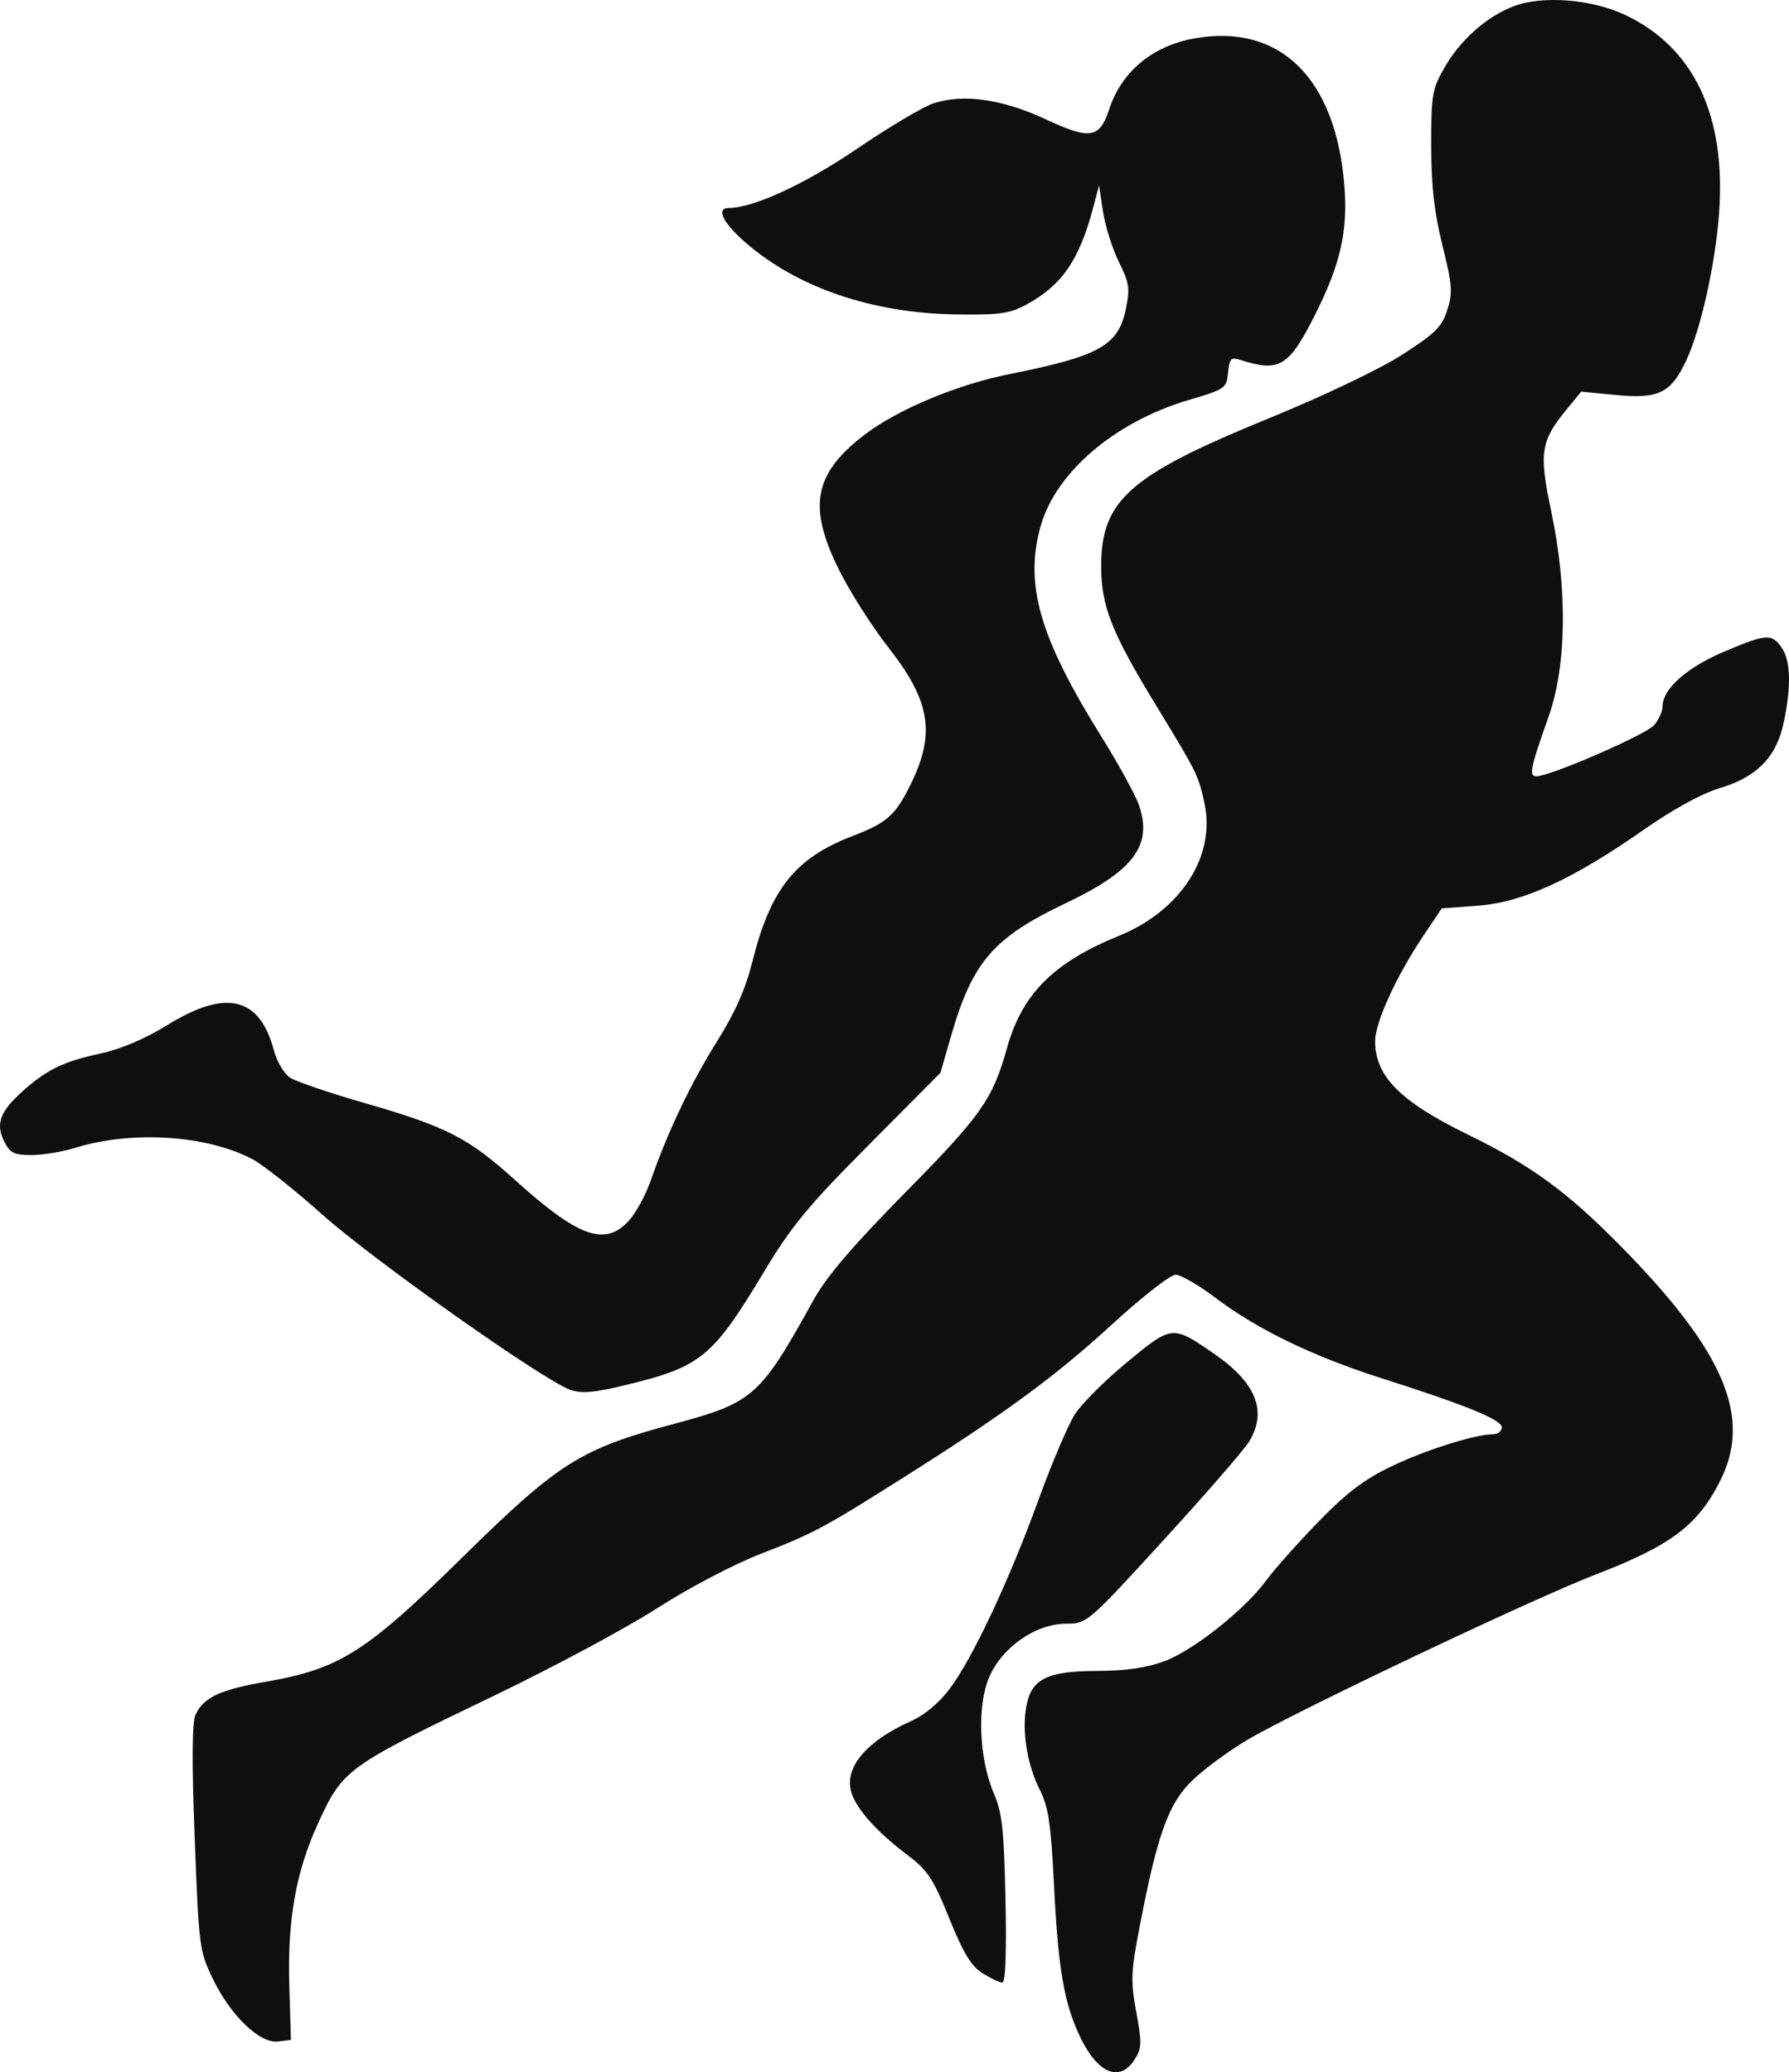 <svg width="82" height="95" viewBox="0 0 82 95" fill="none" xmlns="http://www.w3.org/2000/svg">
<path fill-rule="evenodd" clip-rule="evenodd" d="M69.386 0.284C68.149 0.753 66.944 1.819 66.212 3.093C65.642 4.086 65.598 4.342 65.601 6.676C65.603 8.534 65.738 9.727 66.115 11.249C66.568 13.074 66.593 13.412 66.335 14.216C66.088 14.99 65.778 15.295 64.25 16.274C63.215 16.937 60.613 18.176 58.108 19.199C51.788 21.78 50.484 22.927 50.474 25.917C50.468 27.791 50.93 28.964 53.037 32.417C54.866 35.416 54.927 35.539 55.207 36.819C55.736 39.236 54.126 41.744 51.304 42.894C48.289 44.123 46.851 45.561 46.158 48.041C45.502 50.391 44.975 51.14 41.497 54.668C39.092 57.108 37.881 58.525 37.297 59.582C34.835 64.037 34.539 64.3 30.864 65.284C26.598 66.427 25.604 67.055 21.192 71.397C16.766 75.752 15.572 76.508 12.181 77.099C10.06 77.468 9.315 77.822 8.955 78.63C8.802 78.974 8.791 80.837 8.924 84.274C9.116 89.271 9.138 89.44 9.763 90.732C10.575 92.41 11.905 93.688 12.737 93.59L13.335 93.519L13.26 91.005C13.17 88.026 13.563 85.808 14.572 83.603C15.714 81.105 15.85 81.006 22.684 77.719C25.369 76.427 28.718 74.63 30.125 73.726C31.592 72.783 33.635 71.712 34.91 71.218C37.311 70.286 37.753 70.049 41.477 67.694C46.042 64.808 48.391 63.083 50.924 60.757C52.311 59.482 53.643 58.439 53.882 58.439C54.122 58.439 54.946 58.916 55.714 59.498C57.602 60.929 60.166 62.175 63.253 63.16C67.215 64.425 68.836 65.086 68.836 65.436C68.836 65.61 68.656 65.752 68.436 65.752C67.612 65.752 65.319 66.479 63.741 67.24C62.506 67.837 61.69 68.461 60.391 69.804C59.447 70.781 58.39 71.969 58.044 72.446C57.077 73.773 54.713 75.654 53.388 76.15C52.561 76.46 51.614 76.598 50.289 76.602C47.995 76.609 47.272 76.969 47.043 78.223C46.833 79.367 47.077 80.892 47.652 82.036C48.058 82.844 48.169 83.581 48.311 86.434C48.505 90.322 48.783 91.907 49.544 93.454C50.341 95.073 51.334 95.464 52.002 94.421C52.337 93.898 52.345 93.67 52.082 92.242C51.815 90.795 51.832 90.418 52.261 88.198C53.056 84.082 53.564 82.678 54.636 81.635C55.153 81.132 56.273 80.302 57.125 79.791C59.214 78.536 70.261 73.288 73.149 72.178C76.607 70.849 77.843 69.911 78.871 67.835C80.29 64.968 79.041 61.993 74.435 57.28C71.882 54.668 70.23 53.452 67.273 52.009C64.185 50.503 63.032 49.342 63.03 47.735C63.029 46.871 64.003 44.743 65.246 42.892L66.086 41.642L67.755 41.519C69.794 41.369 72.086 40.317 75.35 38.034C76.68 37.103 78.007 36.375 78.809 36.137C80.531 35.625 81.426 34.708 81.76 33.114C82.109 31.45 82.077 30.296 81.666 29.695C81.213 29.032 80.961 29.051 78.986 29.892C77.303 30.609 76.207 31.59 76.207 32.378C76.207 32.606 76.031 32.996 75.816 33.246C75.439 33.682 71.053 35.589 70.429 35.587C70.066 35.585 70.137 35.233 70.984 32.843C71.809 30.514 71.853 27.002 71.103 23.447C70.529 20.727 70.609 20.221 71.851 18.715L72.476 17.956L74.09 18.11C76.04 18.298 76.607 18.011 77.311 16.479C77.971 15.043 78.63 12.062 78.796 9.765C79.119 5.282 77.634 2.158 74.474 0.678C72.94 -0.041 70.701 -0.214 69.386 0.284ZM54.744 1.761C52.832 2.1 51.41 3.282 50.845 4.998C50.401 6.347 49.97 6.419 47.954 5.479C45.943 4.542 44.155 4.286 42.785 4.738C42.311 4.894 40.74 5.828 39.294 6.812C36.918 8.431 34.536 9.533 33.413 9.533C32.803 9.533 33.117 10.197 34.159 11.108C36.528 13.18 39.978 14.36 43.822 14.414C45.846 14.442 46.292 14.378 47.081 13.945C48.675 13.073 49.475 11.904 50.103 9.533L50.376 8.504L50.559 9.71C50.66 10.372 50.987 11.407 51.285 12.008C51.763 12.974 51.8 13.227 51.603 14.171C51.254 15.846 50.393 16.327 46.27 17.151C43.849 17.636 41.123 18.779 39.605 19.947C37.288 21.729 37.014 23.245 38.479 26.169C38.98 27.169 39.985 28.745 40.712 29.672C42.66 32.155 42.895 33.631 41.718 36.005C41.039 37.376 40.638 37.73 39.099 38.318C36.451 39.33 35.318 40.748 34.483 44.095C34.174 45.333 33.693 46.419 32.877 47.721C31.681 49.629 30.598 51.899 29.844 54.076C29.609 54.756 29.15 55.604 28.824 55.962C27.732 57.159 26.517 56.725 23.609 54.099C21.455 52.154 20.463 51.647 16.686 50.561C15.089 50.102 13.56 49.579 13.288 49.398C13.017 49.218 12.687 48.66 12.555 48.159C11.908 45.703 10.362 45.329 7.686 46.984C6.659 47.619 5.538 48.098 4.613 48.296C2.914 48.661 2.141 49.035 1.031 50.032C-0.003 50.961 -0.209 51.525 0.191 52.326C0.459 52.862 0.643 52.954 1.448 52.952C1.967 52.95 2.863 52.803 3.438 52.624C6.045 51.815 9.475 52.034 11.58 53.146C12.054 53.396 13.497 54.542 14.787 55.693C17.137 57.789 24.898 63.273 26.14 63.716C26.651 63.898 27.24 63.846 28.724 63.485C32.132 62.657 32.665 62.218 35.006 58.325C36.282 56.201 37.029 55.296 39.811 52.497L43.105 49.183L43.6 47.469C44.575 44.095 45.54 42.978 48.832 41.415C51.957 39.931 52.832 38.768 52.211 36.925C52.057 36.467 51.267 35.027 50.456 33.725C47.642 29.208 46.945 26.773 47.703 24.105C48.404 21.638 51.12 19.329 54.486 18.337C56.155 17.846 56.22 17.801 56.289 17.086C56.351 16.44 56.424 16.364 56.847 16.499C58.654 17.075 59.074 16.82 60.288 14.406C61.439 12.118 61.784 10.598 61.621 8.529C61.233 3.584 58.671 1.062 54.744 1.761ZM51.662 62.446C50.66 63.274 49.586 64.344 49.276 64.824C48.966 65.304 48.212 67.071 47.602 68.752C46.259 72.449 44.587 76.01 43.532 77.419C43.055 78.055 42.376 78.627 41.78 78.892C39.752 79.795 38.727 80.979 39.002 82.099C39.185 82.846 40.127 83.929 41.489 84.959C42.53 85.745 42.749 86.069 43.507 87.94C44.156 89.542 44.518 90.139 45.039 90.464C45.413 90.698 45.821 90.889 45.944 90.89C46.087 90.891 46.138 89.524 46.087 87.082C46.02 83.88 45.936 83.107 45.557 82.226C44.871 80.63 44.774 78.196 45.344 76.879C45.938 75.504 47.483 74.436 48.879 74.436C49.819 74.436 49.864 74.398 53.329 70.609C55.255 68.503 57.019 66.472 57.249 66.095C58.102 64.697 57.583 63.394 55.637 62.053C53.736 60.742 53.723 60.743 51.662 62.446Z" fill="#100F10"/>
</svg>
